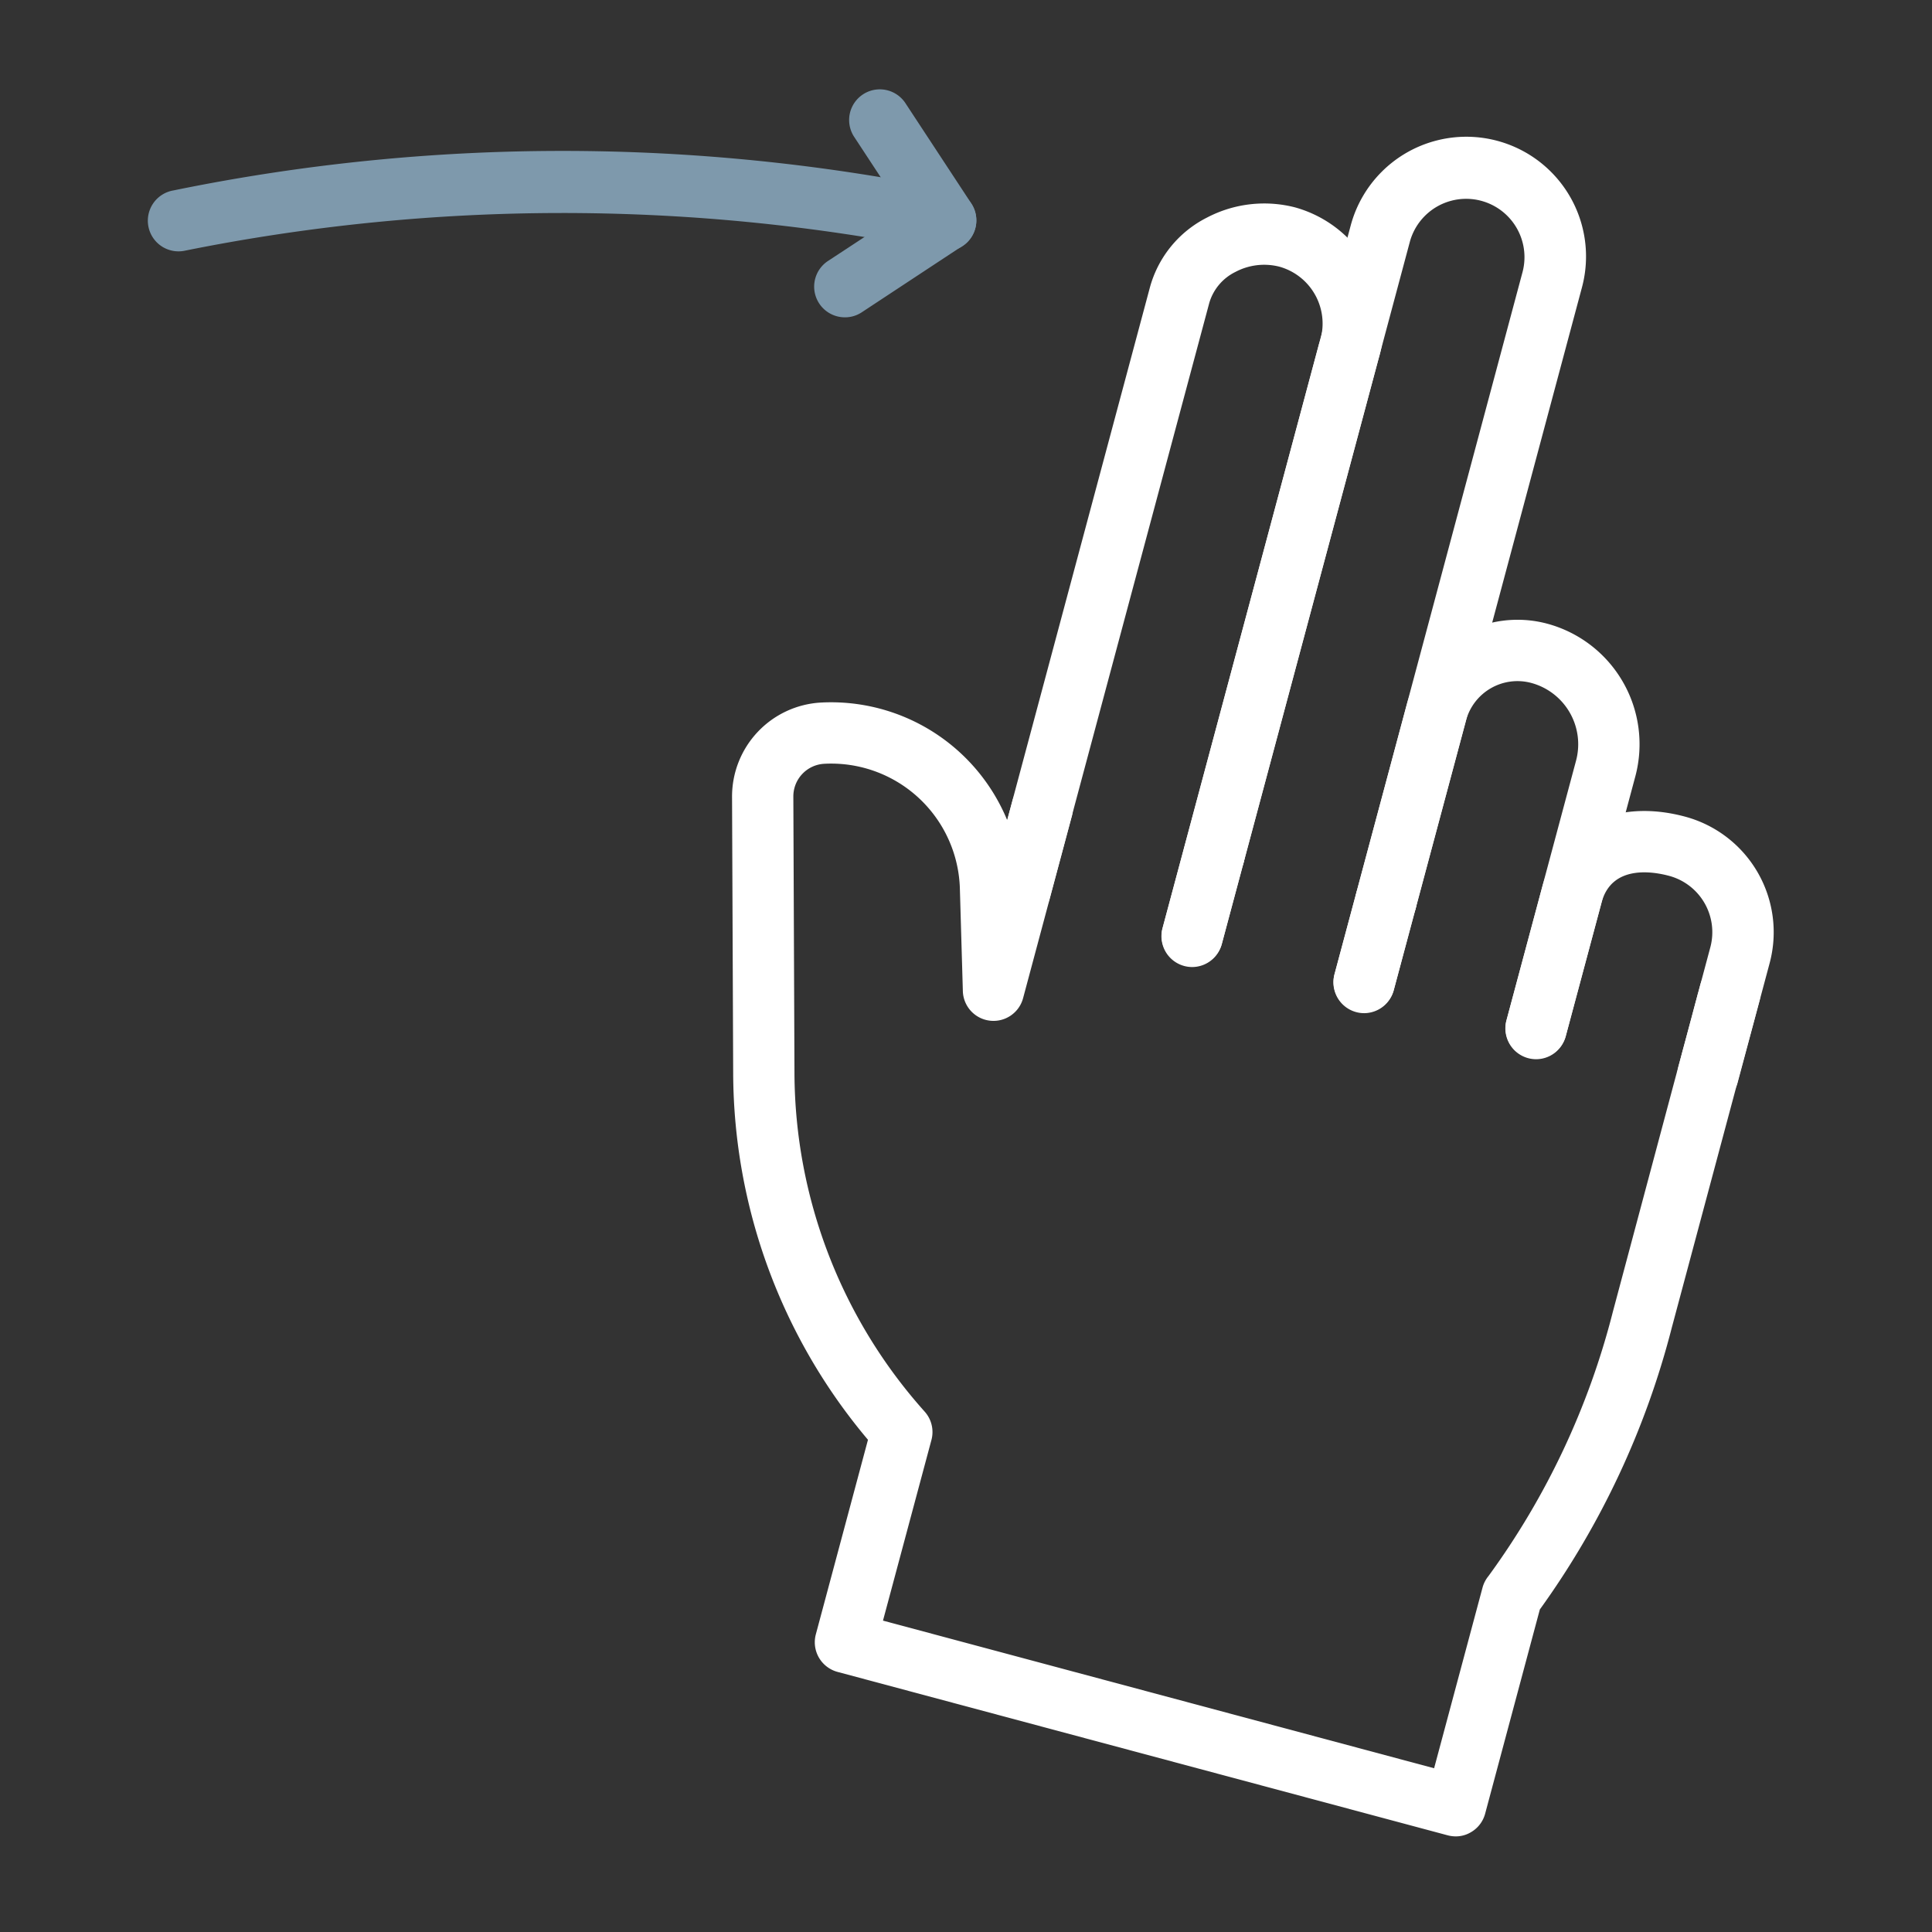 <?xml version="1.0" encoding="UTF-8"?> <svg xmlns="http://www.w3.org/2000/svg" width="65" height="65" viewBox="0 0 65 65"><rect x="0" y="0" width="65" height="65" fill="#333333" stroke="none"/><g transform="translate(164 18468)"><rect width="65" height="65" transform="translate(-164 -18468)" fill="none"></rect><g transform="translate(-159 -18465)"><g transform="translate(19.63 1.599)"><path d="M294.341,224.968a1.022,1.022,0,0,1-.71-.285l0,0a1.028,1.028,0,1,1,.712.287Z" transform="translate(-278.125 -199.788)" fill="#fff"></path><path d="M229.359,237.29a1.079,1.079,0,0,1-.267-.034l-20.535-5.5a1.033,1.033,0,0,1-.729-1.264l1.754-6.545a19.224,19.224,0,0,1-4.535-12.335l-.038-9.3a3.166,3.166,0,0,1,2.984-3.168,6.411,6.411,0,0,1,6.274,3.959l.179-.666a1.032,1.032,0,0,1,2.029.267,1.056,1.056,0,0,1-.048.315l-1.625,6.065a1.031,1.031,0,0,1-2.028-.237l-.1-3.443a4.332,4.332,0,0,0-4.568-4.2,1.1,1.1,0,0,0-1.035,1.1l.038,9.3A17.167,17.167,0,0,0,211.49,223a1.029,1.029,0,0,1,.227.954l-1.63,6.077,18.542,4.967,1.629-6.077a1.033,1.033,0,0,1,.2-.389,25.885,25.885,0,0,0,4.187-8.9l2.2-8.234c.009-.031.019-.074.031-.115l.064-.236c.041-.16.086-.323.129-.48l.175-.655c.014-.053.031-.115.048-.177l.1-.382c.012-.043.022-.086.034-.126l.06-.227c.007-.031.017-.069.028-.1l.019-.071.028-.1.015-.06c.007-.026.014-.052.021-.074a1.031,1.031,0,0,1,1.981.571.143.143,0,0,1-.007.026l-.021.077-.005.019-.131.488c0,.009-.005.019-.007.028-.007.026-.014.052-.022.081l-.108.4c-.014.048-.028.1-.041.151l-.181.672c-.041.151-.083.3-.126.466l-.071.261c-.009.027-.015.057-.022.086l-2.208,8.244a28.16,28.16,0,0,1-4.442,9.491l-1.84,6.87a1.025,1.025,0,0,1-.482.626A.987.987,0,0,1,229.359,237.29Z" transform="translate(-205.01 -180.106)" fill="#fff"></path><path d="M327.994,233.984h0a1.032,1.032,0,1,1,1.03-1.032A1.033,1.033,0,0,1,327.994,233.984Z" transform="translate(-305.988 -207.254)" fill="#fff"></path><path d="M262.2,127.24a1.035,1.035,0,0,1-1-1.3l5.276-19.692a1.988,1.988,0,0,0-1.343-2.571,2.07,2.07,0,0,0-1.479.177,1.694,1.694,0,0,0-.88,1.046l-5.366,20.024a1.032,1.032,0,1,1-1.993-.535l5.365-20.024a3.731,3.731,0,0,1,1.916-2.339,4.151,4.151,0,0,1,2.972-.342,4.072,4.072,0,0,1,2.8,5.1l-5.278,19.7A1.032,1.032,0,0,1,262.2,127.24Z" transform="translate(-246.72 -99.304)" fill="#fff"></path><path d="M329.473,197.779a1.035,1.035,0,0,1-1-1.3l2.344-8.746a2.137,2.137,0,0,0-1.51-2.614,1.794,1.794,0,0,0-2.194,1.267l-2.433,9.078a1.032,1.032,0,0,1-1.993-.535l2.433-9.078a3.86,3.86,0,0,1,4.722-2.726,4.2,4.2,0,0,1,2.968,5.142l-2.344,8.746A1.029,1.029,0,0,1,329.473,197.779Z" transform="translate(-302.422 -166.742)" fill="#fff"></path><path d="M363.123,230.3a1.035,1.035,0,0,1-1-1.3l1.075-4.016a1.963,1.963,0,0,0-1.388-2.4c-.571-.153-1.933-.371-2.273.9l-1.207,4.506a1.032,1.032,0,0,1-1.993-.535l1.207-4.506c.545-2.033,2.475-2.98,4.8-2.358a4.027,4.027,0,0,1,2.848,4.932l-1.075,4.014A1.035,1.035,0,0,1,363.123,230.3Z" transform="translate(-330.285 -197.716)" fill="#fff"></path><path d="M295.841,117.979a1.035,1.035,0,0,1-1-1.3l6.332-23.648a1.963,1.963,0,0,0-3.792-1.016l-6.332,23.646a1.032,1.032,0,0,1-1.993-.535l6.332-23.648a4.027,4.027,0,1,1,7.78,2.084l-6.332,23.646A1.035,1.035,0,0,1,295.841,117.979Z" transform="translate(-274.575 -88.491)" fill="#fff"></path><path d="M250.31,267.69" transform="translate(-242.52 -236.873)" fill="none"></path></g><g transform="translate(0 0)"><path d="M117.679,94.782a1.056,1.056,0,0,1-.251-.031,64.314,64.314,0,0,0-25.331.01,1.032,1.032,0,1,1-.4-2.024,65.134,65.134,0,0,1,26.236.01,1.033,1.033,0,0,1-.249,2.034Z" transform="translate(-90.862 -89.33)" fill="#7e99ac"></path><path d="M222.136,86.87a1.033,1.033,0,0,1-.567-1.9l2.525-1.658-1.658-2.525a1.032,1.032,0,0,1,1.725-1.133l2.224,3.386a1.032,1.032,0,0,1-.3,1.429L222.7,86.7A1.015,1.015,0,0,1,222.136,86.87Z" transform="translate(-198.706 -79.194)" fill="#7e99ac"></path></g></g></g></svg> 